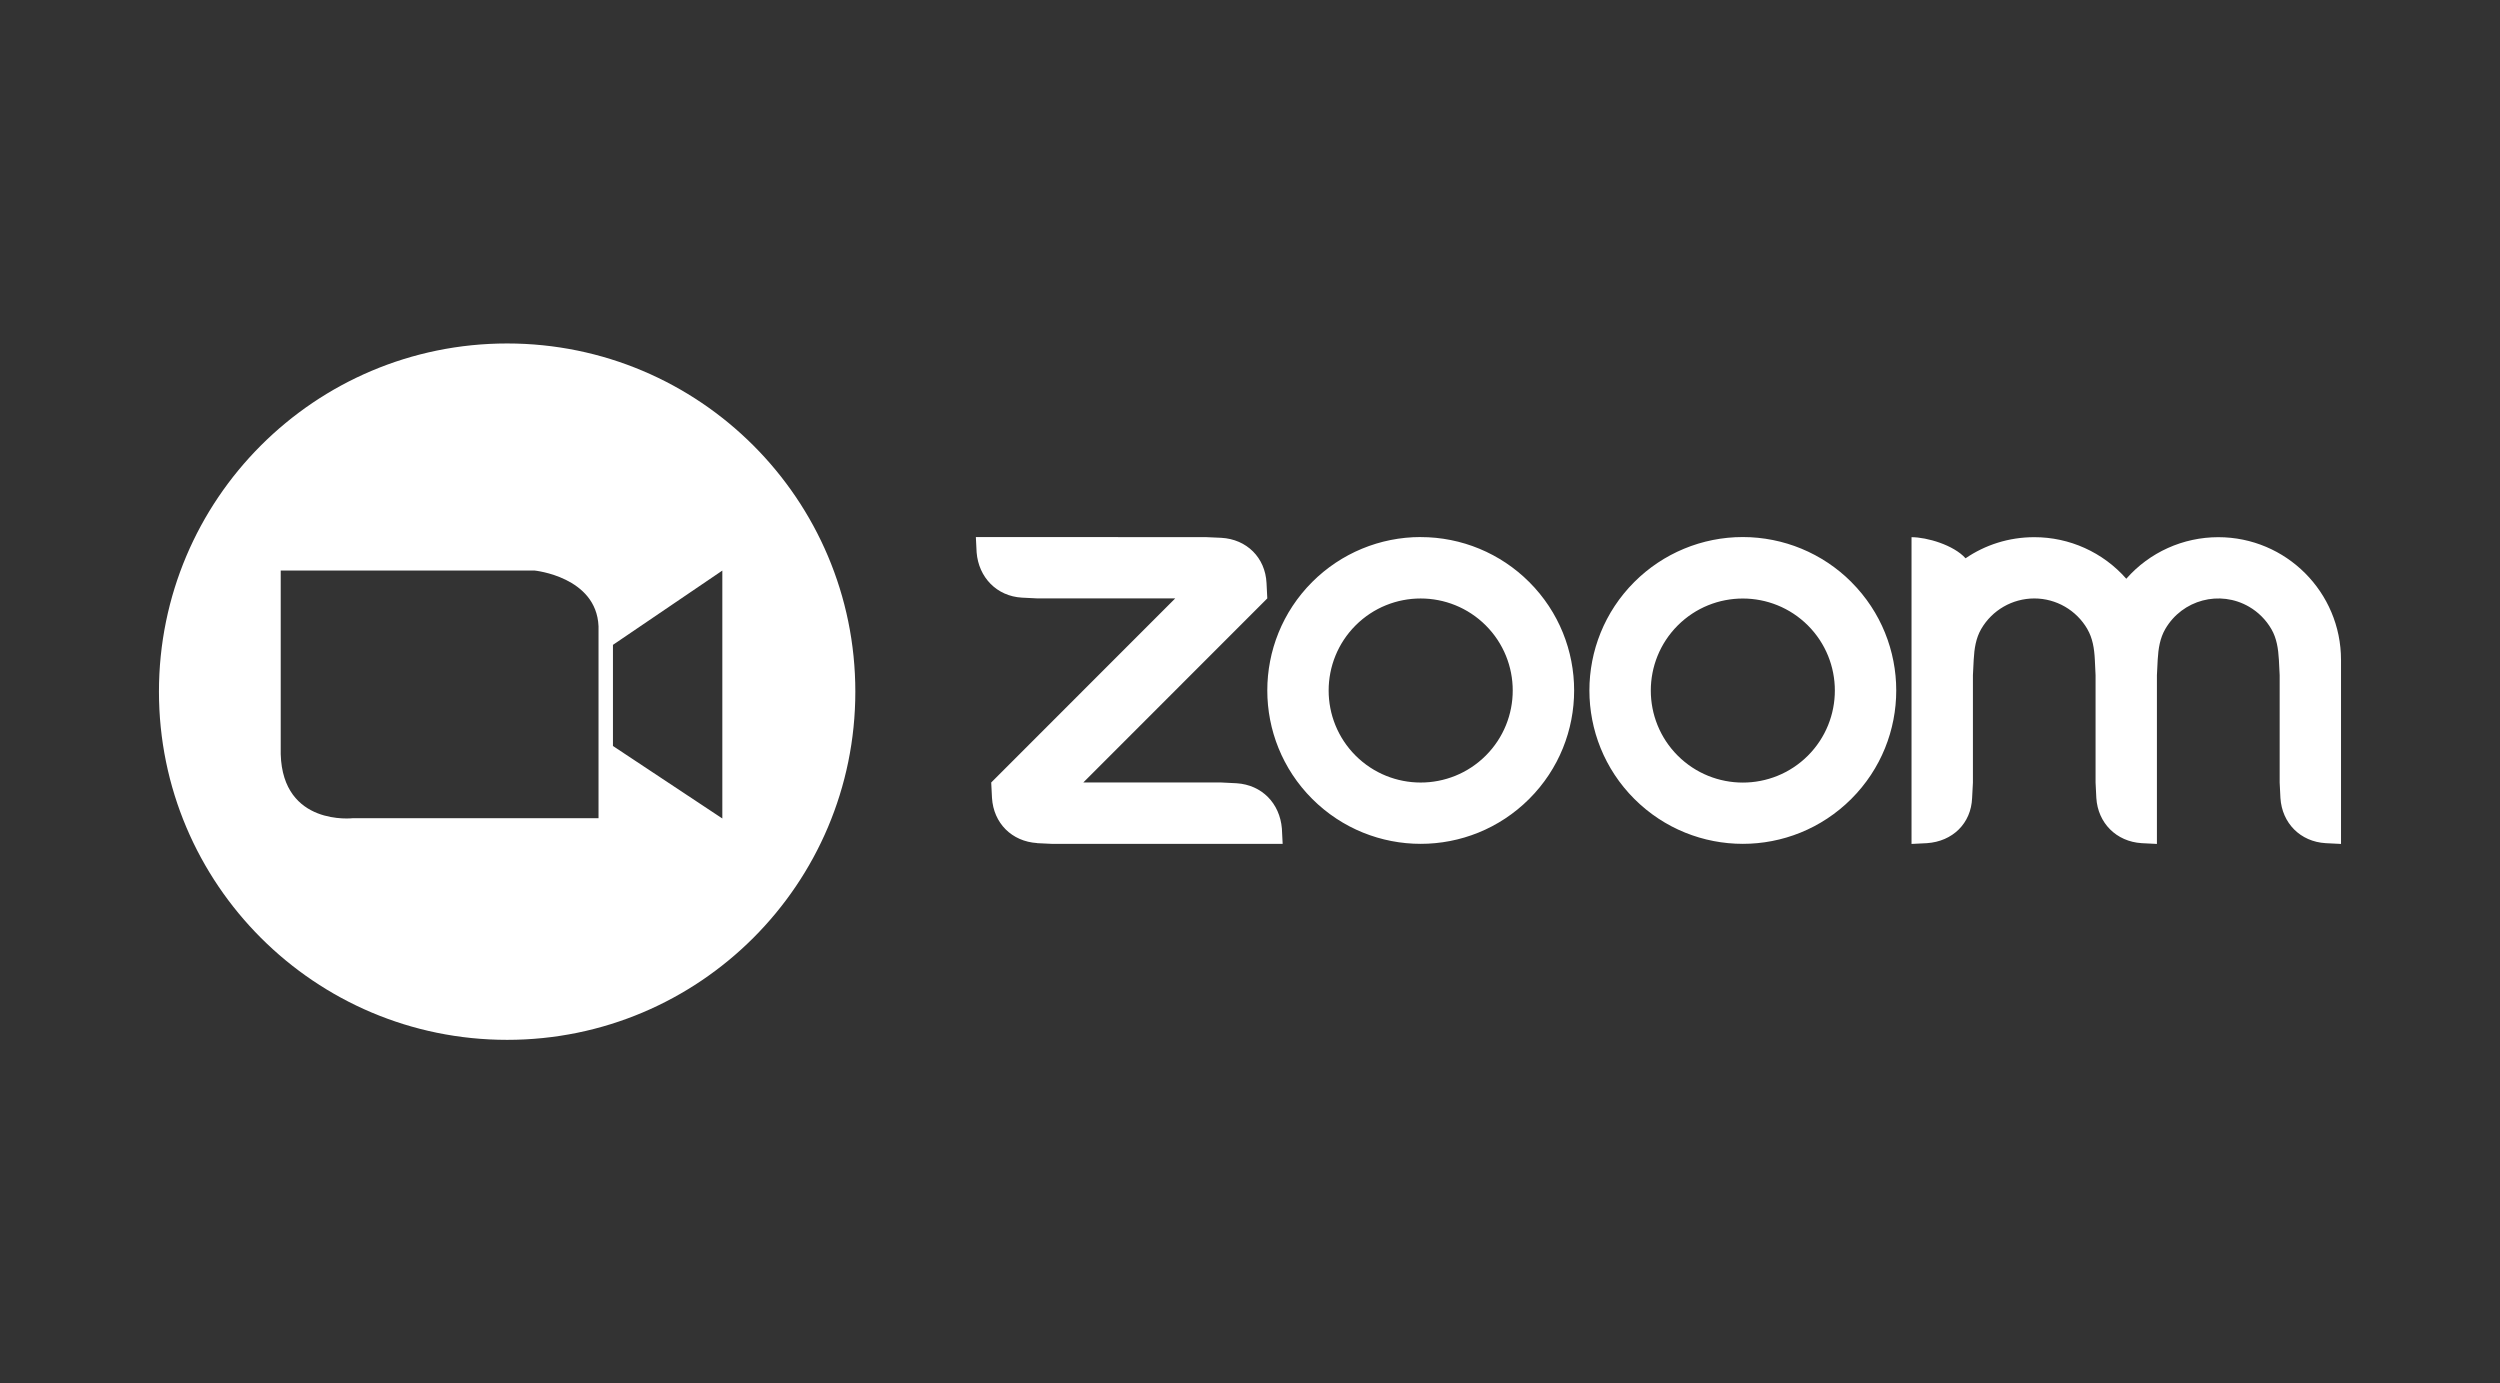 <?xml version="1.0" encoding="UTF-8"?>
<svg id="Layer_2" data-name="Layer 2" xmlns="http://www.w3.org/2000/svg" viewBox="0 0 587.61 325.14">
  <rect x="0" y="0" width="587.61" height="325.14" fill="#333333" stroke="none"/>
  <defs>
    <style>
      .cls-1, .cls-2 {
        fill: #fff;
      }

      .cls-2 {
        fill-rule: evenodd;
      }

      .cls-3 {
        fill: none;
      }
    </style>
  </defs>
  <g id="Layer_1-2" data-name="Layer 1">
    <rect class="cls-3" width="587.61" height="325.14"/>
    <g>
      <path id="path833" class="cls-2" d="m490.62,147.87c1.23,2.12,1.63,4.52,1.76,7.23l.17,3.61v25.23l.18,3.61c.36,5.9,4.71,10.26,10.65,10.63l3.59.18v-39.65l.18-3.61c.15-2.68.55-5.13,1.79-7.26,4-6.88,12.81-9.22,19.69-5.23,2.18,1.27,3.99,3.09,5.25,5.27,1.23,2.12,1.61,4.57,1.76,7.22l.18,3.6v25.24l.18,3.61c.37,5.93,4.69,10.29,10.65,10.63l3.59.18v-43.25c0-15.93-12.91-28.84-28.84-28.85-8.28,0-16.17,3.55-21.63,9.77-5.47-6.22-13.35-9.78-21.63-9.77-5.99,0-11.55,1.82-16.15,4.96-2.81-3.13-9.09-4.96-12.7-4.96v72.1l3.61-.18c6.03-.4,10.4-4.64,10.63-10.63l.19-3.61v-25.23l.18-3.61c.15-2.72.53-5.11,1.76-7.25,2.58-4.45,7.34-7.18,12.48-7.19,5.15,0,9.9,2.75,12.48,7.2Zm-246.83,50.31l3.61.17h54.08l-.18-3.6c-.49-5.93-4.69-10.26-10.63-10.65l-3.61-.18h-32.44l43.25-43.27-.18-3.59c-.28-5.99-4.66-10.32-10.63-10.65l-3.61-.16-54.08-.02.18,3.61c.47,5.87,4.73,10.29,10.63,10.63l3.61.18h32.44l-43.25,43.27.18,3.61c.36,5.94,4.64,10.25,10.63,10.63h0Zm191.35-61.38c14.08,14.08,14.08,36.9,0,50.98,0,0,0,0,0,0-14.09,14.08-36.91,14.08-51,0-14.08-14.08-14.08-36.91,0-50.99,6.76-6.76,15.92-10.56,25.48-10.56,9.57,0,18.75,3.79,25.52,10.56h0Zm-10.2,10.21c8.44,8.45,8.44,22.14,0,30.6-8.45,8.44-22.14,8.44-30.6,0-8.44-8.45-8.44-22.14,0-30.6,8.45-8.44,22.14-8.44,30.6,0Zm-90.99-20.77c9.56,0,18.72,3.8,25.48,10.56,14.08,14.07,14.08,36.91,0,50.98-14.09,14.08-36.91,14.08-51,0-14.08-14.08-14.08-36.91,0-50.99,6.76-6.76,15.92-10.56,25.48-10.56h.05Zm15.27,20.76c8.45,8.45,8.45,22.15,0,30.6-8.45,8.44-22.14,8.44-30.6,0-8.44-8.45-8.44-22.14,0-30.6,8.45-8.44,22.14-8.44,30.6,0h0Z"/>
      <path class="cls-1" d="m119.2,80.73c-45.2,0-81.84,36.64-81.84,81.84s36.64,81.84,81.84,81.84,81.84-36.64,81.84-81.84-36.64-81.84-81.84-81.84Zm21.48,111.58h-57.72s-16.49,1.94-16.98-15.04v-43.17h59.66s14.55,1.45,15.04,13.1v45.11Zm29.1.07l-25.71-17.04v-23.77l25.71-17.46v58.27Z"/>
    </g>
  </g>
</svg>